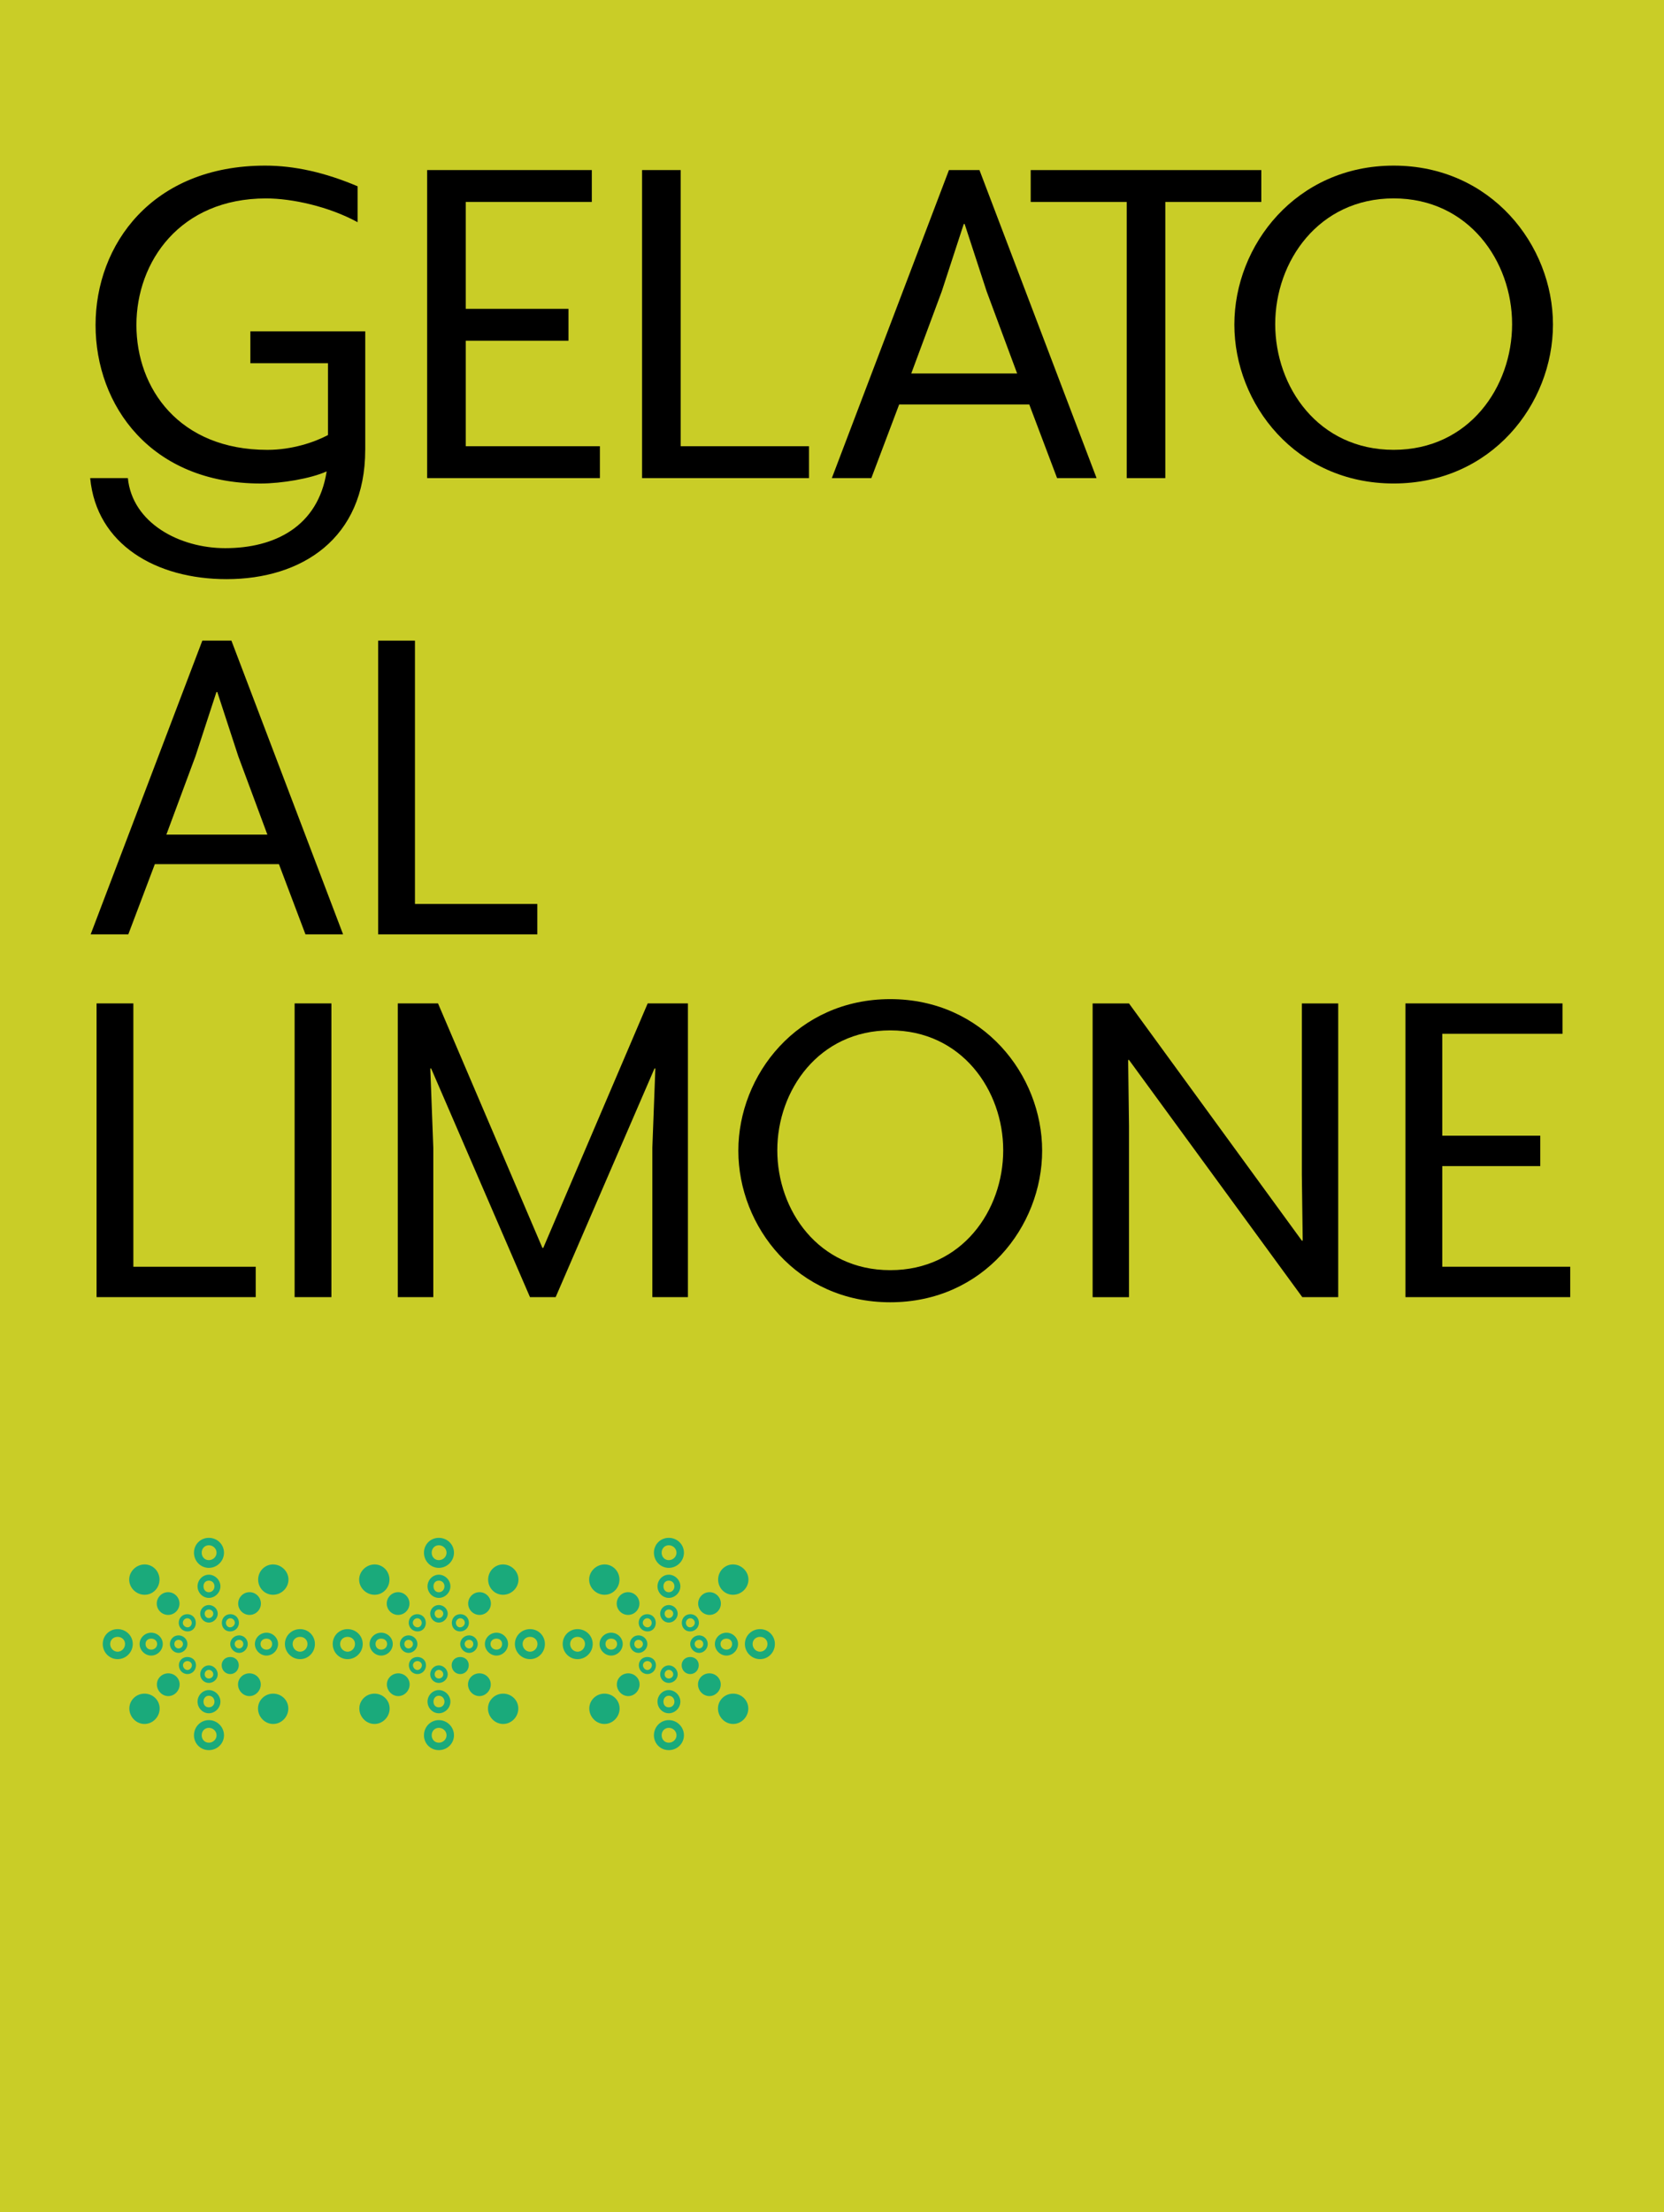 <?xml version="1.0" encoding="UTF-8"?><svg xmlns="http://www.w3.org/2000/svg" viewBox="0 0 560 744"><rect x="0" y="0" width="560" height="744" fill="#333333" stroke="none"/><g id="images"><rect x="-13.5" y="-20.93" width="582.61" height="774.16" style="fill:#eff425; opacity:.8;"/></g><g id="color"><rect x="-91.33" y="520.09" width="478" height="176" style="fill:none;"/><path d="M39.58,557.98c-2.8,0-5-2.3-5-5.1s2.2-5,5-5,5.1,2.2,5.1,5-2.3,5.1-5.1,5.1ZM39.58,550.48c-1.4,0-2.5,1-2.5,2.4s1.1,2.6,2.5,2.6,2.5-1.2,2.5-2.6-1.1-2.4-2.5-2.4ZM44.98,534.78c-2-2-2-5.1,0-7.1,2-2,5.2-2.1,7.2-.1s2,5.3,0,7.3-5.2,1.9-7.2-.1ZM52.18,578.28c-2,2-5.1,2-7.1,0s-2.1-5.2-.1-7.2c2-2,5.3-2,7.3,0s1.9,5.2-.1,7.2ZM50.88,556.78c-2.1,0-3.9-1.8-3.9-3.9s1.8-3.8,3.9-3.8,3.9,1.7,3.9,3.8-1.8,3.9-3.9,3.9ZM50.88,551.08c-1.1,0-1.9.7-1.9,1.8s.8,1.9,1.9,1.9,2-.8,2-1.9-.9-1.8-2-1.8ZM53.88,541.98c-1.5-1.5-1.5-3.9,0-5.4,1.5-1.5,3.9-1.5,5.4,0,1.5,1.5,1.5,3.9,0,5.4-1.5,1.5-3.9,1.5-5.4,0ZM59.28,569.28c-1.5,1.5-3.8,1.5-5.3,0s-1.6-3.9-.1-5.4c1.5-1.5,4-1.5,5.5,0s1.4,3.9-.1,5.4ZM60.08,555.88c-1.6,0-2.9-1.4-2.9-3s1.3-2.9,2.9-2.9,3,1.3,3,2.9-1.4,3-3,3ZM60.08,551.48c-.8,0-1.4.6-1.4,1.4s.6,1.5,1.4,1.5,1.5-.7,1.5-1.5-.7-1.4-1.5-1.4ZM60.98,547.78c-1.1-1.1-1.1-3,0-4.1s3-1.1,4.1,0c1.1,1.1,1.1,3.1,0,4.2s-3,1-4.1-.1ZM65.08,562.18c-1.1,1.1-2.9,1.1-4,0s-1.2-3-.1-4.1c1.1-1.1,3.1-1.1,4.2,0s1,3-.1,4.1ZM64.08,544.68c-.6-.6-1.5-.6-2.1,0-.6.6-.6,1.5,0,2.1.6.6,1.5.7,2.1.1.6-.6.6-1.6,0-2.2ZM61.98,559.08c-.6.6-.5,1.5.1,2.1s1.4.6,2,0c.6-.6.7-1.5.1-2.1s-1.6-.6-2.2,0ZM70.28,527.28c-2.8,0-5-2.3-5-5.1s2.2-5,5-5,5.1,2.2,5.1,5-2.3,5.1-5.1,5.1ZM70.28,588.58c-2.8,0-5-2.2-5-5s2.2-5.1,5-5.1,5.1,2.3,5.1,5.1-2.3,5-5.1,5ZM70.28,537.38c-2.1,0-3.8-1.8-3.8-3.9s1.7-3.9,3.8-3.9,3.9,1.8,3.9,3.9-1.8,3.9-3.9,3.9ZM70.28,576.18c-2.1,0-3.8-1.8-3.8-3.9s1.7-3.9,3.8-3.9,3.9,1.8,3.9,3.9-1.8,3.9-3.9,3.9ZM70.28,545.68c-1.6,0-2.9-1.4-2.9-3s1.3-2.9,2.9-2.9,3,1.3,3,2.9-1.4,3-3,3ZM70.28,565.98c-1.6,0-2.9-1.3-2.9-2.9s1.3-3,2.9-3,3,1.4,3,3-1.4,2.9-3,2.9ZM70.28,519.68c-1.4,0-2.4,1.1-2.4,2.5s1,2.5,2.4,2.5,2.6-1.1,2.6-2.5-1.2-2.5-2.6-2.5ZM70.28,581.08c-1.4,0-2.4,1.1-2.4,2.5s1,2.5,2.4,2.5,2.6-1.1,2.6-2.5-1.2-2.5-2.6-2.5ZM70.28,531.58c-1.1,0-1.8.8-1.8,1.9s.7,2,1.8,2,1.9-.9,1.9-2-.8-1.9-1.9-1.9ZM70.28,570.28c-1.1,0-1.8.9-1.8,2s.7,1.9,1.8,1.9,1.9-.8,1.9-1.9-.8-2-1.9-2ZM70.28,541.28c-.8,0-1.4.6-1.4,1.4s.6,1.5,1.4,1.5,1.5-.7,1.5-1.5-.7-1.4-1.5-1.4ZM70.28,561.58c-.8,0-1.4.7-1.4,1.5s.6,1.4,1.4,1.4,1.5-.6,1.5-1.4-.7-1.5-1.5-1.5ZM79.48,562.18c-1.1,1.1-2.9,1.1-4,0-1.1-1.1-1.2-3-.1-4.1s3.1-1.1,4.2,0c1.1,1.1,1,3-.1,4.1ZM75.48,547.88c-1.1-1.1-1.1-3.1,0-4.2s3-1.1,4.1,0c1.1,1.1,1.1,3,0,4.1-1.1,1.1-3,1.2-4.1.1ZM78.58,544.68c-.6-.6-1.5-.6-2.1,0s-.6,1.6,0,2.2c.6.6,1.5.5,2.1-.1s.6-1.5,0-2.1ZM80.48,555.88c-1.6,0-3-1.4-3-3s1.4-2.9,3-2.9,2.9,1.3,2.9,2.9-1.3,3-2.9,3ZM80.48,551.48c-.8,0-1.5.6-1.5,1.4s.7,1.5,1.5,1.5,1.4-.7,1.4-1.5-.6-1.4-1.4-1.4ZM86.58,569.28c-1.5,1.5-3.8,1.5-5.3,0s-1.6-3.9-.1-5.4c1.5-1.5,4-1.5,5.5,0s1.4,3.9-.1,5.4ZM81.28,541.98c-1.5-1.5-1.5-3.9,0-5.4s3.9-1.5,5.4,0,1.5,3.9,0,5.4-3.9,1.5-5.4,0ZM89.68,556.78c-2.1,0-3.9-1.8-3.9-3.9s1.8-3.8,3.9-3.8,3.9,1.7,3.9,3.8-1.8,3.9-3.9,3.9ZM95.48,578.28c-2,2-5.1,2-7.1,0s-2.1-5.2-.1-7.2,5.3-2,7.3,0,1.9,5.2-.1,7.2ZM88.38,534.88c-2-2-2-5.3,0-7.3s5.2-1.9,7.2.1,2,5.1,0,7.1c-2,2-5.2,2.1-7.2.1ZM89.68,551.08c-1.1,0-2,.7-2,1.8s.9,1.9,2,1.9,1.9-.8,1.9-1.9-.8-1.8-1.9-1.8ZM100.98,557.98c-2.8,0-5.1-2.3-5.1-5.1s2.3-5,5.1-5,5,2.2,5,5-2.2,5.1-5,5.1ZM100.98,550.48c-1.4,0-2.5,1-2.5,2.4s1.1,2.6,2.5,2.6,2.5-1.2,2.5-2.6-1.1-2.4-2.5-2.4Z" style="fill:#1aaa7b;"/><path d="M116.97,557.98c-2.8,0-5-2.3-5-5.1s2.2-5,5-5,5.1,2.2,5.1,5-2.3,5.1-5.1,5.1ZM116.97,550.48c-1.4,0-2.5,1-2.5,2.4s1.1,2.6,2.5,2.6,2.5-1.2,2.5-2.6-1.1-2.4-2.5-2.4ZM122.37,534.78c-2-2-2-5.1,0-7.1,2-2,5.2-2.1,7.2-.1s2,5.3,0,7.3-5.2,1.9-7.2-.1ZM129.58,578.28c-2,2-5.1,2-7.1,0s-2.1-5.2-.1-7.2c2-2,5.3-2,7.3,0s1.9,5.2-.1,7.2ZM128.28,556.78c-2.1,0-3.9-1.8-3.9-3.9s1.8-3.8,3.9-3.8,3.9,1.7,3.9,3.8-1.8,3.9-3.9,3.9ZM128.28,551.08c-1.1,0-1.9.7-1.9,1.8s.8,1.9,1.9,1.9,2-.8,2-1.9-.9-1.8-2-1.8ZM131.28,541.98c-1.5-1.5-1.5-3.9,0-5.4,1.5-1.5,3.9-1.5,5.4,0,1.5,1.5,1.5,3.9,0,5.4-1.5,1.5-3.9,1.5-5.4,0ZM136.68,569.28c-1.5,1.5-3.8,1.5-5.3,0s-1.6-3.9-.1-5.4c1.5-1.5,4-1.5,5.5,0s1.4,3.9-.1,5.4ZM137.48,555.88c-1.6,0-2.9-1.4-2.9-3s1.3-2.9,2.9-2.9,3,1.3,3,2.9-1.4,3-3,3ZM137.48,551.48c-.8,0-1.4.6-1.4,1.4s.6,1.5,1.4,1.5,1.5-.7,1.5-1.5-.7-1.4-1.5-1.4ZM138.38,547.78c-1.1-1.1-1.1-3,0-4.1s3-1.1,4.1,0c1.1,1.1,1.1,3.1,0,4.2s-3,1-4.1-.1ZM142.48,562.18c-1.1,1.1-2.9,1.1-4,0s-1.2-3-.1-4.1c1.1-1.1,3.1-1.1,4.2,0s1,3-.1,4.1ZM141.48,544.68c-.6-.6-1.5-.6-2.1,0-.6.6-.6,1.5,0,2.1.6.6,1.5.7,2.1.1.6-.6.6-1.6,0-2.2ZM139.38,559.08c-.6.6-.5,1.5.1,2.1s1.4.6,2,0c.6-.6.7-1.5.1-2.1s-1.6-.6-2.2,0ZM147.68,527.28c-2.8,0-5-2.3-5-5.1s2.2-5,5-5,5.1,2.2,5.1,5-2.3,5.1-5.1,5.1ZM147.68,588.58c-2.8,0-5-2.2-5-5s2.2-5.1,5-5.1,5.1,2.3,5.1,5.1-2.3,5-5.1,5ZM147.68,537.38c-2.1,0-3.8-1.8-3.8-3.9s1.7-3.9,3.8-3.9,3.9,1.8,3.9,3.9-1.8,3.9-3.9,3.9ZM147.68,576.18c-2.1,0-3.8-1.8-3.8-3.9s1.7-3.9,3.8-3.9,3.9,1.8,3.9,3.9-1.8,3.9-3.9,3.9ZM147.68,545.68c-1.6,0-2.9-1.4-2.9-3s1.3-2.9,2.9-2.9,3,1.3,3,2.9-1.4,3-3,3ZM147.68,565.98c-1.6,0-2.9-1.3-2.9-2.9s1.3-3,2.9-3,3,1.4,3,3-1.4,2.9-3,2.9ZM147.68,519.68c-1.4,0-2.4,1.1-2.4,2.5s1,2.5,2.4,2.5,2.6-1.1,2.6-2.5-1.2-2.5-2.6-2.5ZM147.68,581.08c-1.4,0-2.4,1.1-2.4,2.5s1,2.5,2.4,2.5,2.6-1.1,2.6-2.5-1.2-2.5-2.6-2.5ZM147.68,531.58c-1.1,0-1.8.8-1.8,1.9s.7,2,1.8,2,1.9-.9,1.9-2-.8-1.9-1.9-1.9ZM147.68,570.28c-1.1,0-1.8.9-1.8,2s.7,1.9,1.8,1.9,1.9-.8,1.9-1.9-.8-2-1.9-2ZM147.68,541.28c-.8,0-1.4.6-1.4,1.4s.6,1.5,1.4,1.5,1.5-.7,1.5-1.5-.7-1.4-1.5-1.4ZM147.68,561.58c-.8,0-1.4.7-1.4,1.5s.6,1.4,1.4,1.4,1.5-.6,1.5-1.4-.7-1.5-1.5-1.5ZM156.88,562.18c-1.1,1.1-2.9,1.1-4,0-1.1-1.1-1.2-3-.1-4.1s3.1-1.1,4.2,0c1.1,1.1,1,3-.1,4.1ZM152.88,547.88c-1.1-1.1-1.1-3.1,0-4.2s3-1.1,4.1,0c1.1,1.1,1.1,3,0,4.1-1.1,1.1-3,1.2-4.1.1ZM155.98,544.68c-.6-.6-1.5-.6-2.1,0s-.6,1.6,0,2.2c.6.6,1.5.5,2.1-.1s.6-1.5,0-2.1ZM157.88,555.88c-1.6,0-3-1.4-3-3s1.4-2.9,3-2.9,2.9,1.3,2.9,2.9-1.3,3-2.9,3ZM157.88,551.48c-.8,0-1.5.6-1.5,1.4s.7,1.5,1.5,1.5,1.4-.7,1.4-1.5-.6-1.4-1.4-1.4ZM163.98,569.28c-1.5,1.5-3.8,1.5-5.3,0s-1.6-3.9-.1-5.4c1.5-1.5,4-1.5,5.5,0s1.4,3.9-.1,5.4ZM158.68,541.98c-1.5-1.5-1.5-3.9,0-5.4s3.9-1.5,5.4,0,1.5,3.9,0,5.4-3.9,1.5-5.4,0ZM167.08,556.78c-2.1,0-3.9-1.8-3.9-3.9s1.8-3.8,3.9-3.8,3.9,1.7,3.9,3.8-1.8,3.9-3.9,3.9ZM172.88,578.28c-2,2-5.1,2-7.1,0s-2.1-5.2-.1-7.2,5.3-2,7.3,0,1.9,5.2-.1,7.2ZM165.78,534.88c-2-2-2-5.3,0-7.3s5.2-1.9,7.2.1,2,5.1,0,7.1c-2,2-5.2,2.1-7.2.1ZM167.08,551.08c-1.1,0-2,.7-2,1.8s.9,1.9,2,1.9,1.9-.8,1.9-1.9-.8-1.8-1.9-1.8ZM178.38,557.98c-2.8,0-5.1-2.3-5.1-5.1s2.3-5,5.1-5,5,2.2,5,5-2.2,5.1-5,5.1ZM178.38,550.48c-1.4,0-2.5,1-2.5,2.4s1.1,2.6,2.5,2.6,2.5-1.2,2.5-2.6-1.1-2.4-2.5-2.4Z" style="fill:#1aaa7b;"/><path d="M194.37,557.98c-2.8,0-5-2.3-5-5.1s2.2-5,5-5,5.1,2.2,5.1,5-2.3,5.1-5.1,5.1ZM194.37,550.48c-1.4,0-2.5,1-2.5,2.4s1.1,2.6,2.5,2.6,2.5-1.2,2.5-2.6-1.1-2.4-2.5-2.4ZM199.77,534.78c-2-2-2-5.1,0-7.1,2-2,5.2-2.1,7.2-.1s2,5.3,0,7.3-5.2,1.9-7.2-.1ZM206.97,578.28c-2,2-5.1,2-7.1,0s-2.1-5.2-.1-7.2c2-2,5.3-2,7.3,0s1.9,5.2-.1,7.2ZM205.67,556.78c-2.1,0-3.9-1.8-3.9-3.9s1.8-3.8,3.9-3.8,3.9,1.7,3.9,3.8-1.8,3.9-3.9,3.9ZM205.67,551.08c-1.1,0-1.9.7-1.9,1.8s.8,1.9,1.9,1.9,2-.8,2-1.9-.9-1.8-2-1.8ZM208.67,541.98c-1.5-1.5-1.5-3.9,0-5.4,1.5-1.5,3.9-1.5,5.4,0,1.5,1.5,1.5,3.9,0,5.4-1.5,1.5-3.9,1.5-5.4,0ZM214.07,569.28c-1.5,1.5-3.8,1.5-5.3,0s-1.6-3.9-.1-5.4c1.5-1.5,4-1.5,5.5,0s1.4,3.9-.1,5.4ZM214.87,555.88c-1.6,0-2.9-1.4-2.9-3s1.3-2.9,2.9-2.9,3,1.3,3,2.9-1.4,3-3,3ZM214.87,551.48c-.8,0-1.4.6-1.4,1.4s.6,1.5,1.4,1.5,1.5-.7,1.5-1.5-.7-1.4-1.5-1.4ZM215.77,547.78c-1.1-1.1-1.1-3,0-4.1s3-1.1,4.1,0c1.1,1.1,1.1,3.1,0,4.2s-3,1-4.1-.1ZM219.87,562.18c-1.1,1.1-2.9,1.1-4,0s-1.2-3-.1-4.1c1.1-1.1,3.1-1.1,4.2,0s1,3-.1,4.1ZM218.87,544.68c-.6-.6-1.5-.6-2.1,0-.6.6-.6,1.5,0,2.1.6.6,1.5.7,2.1.1.6-.6.6-1.6,0-2.2ZM216.78,559.08c-.6.6-.5,1.5.1,2.1s1.4.6,2,0c.6-.6.7-1.5.1-2.1s-1.6-.6-2.2,0ZM225.07,527.28c-2.8,0-5-2.3-5-5.1s2.2-5,5-5,5.1,2.2,5.1,5-2.3,5.1-5.1,5.1ZM225.07,588.58c-2.8,0-5-2.2-5-5s2.2-5.1,5-5.1,5.1,2.3,5.1,5.1-2.3,5-5.1,5ZM225.07,537.38c-2.1,0-3.8-1.8-3.8-3.9s1.7-3.9,3.8-3.9,3.9,1.8,3.9,3.9-1.8,3.9-3.9,3.9ZM225.07,576.18c-2.1,0-3.8-1.8-3.8-3.9s1.7-3.9,3.8-3.9,3.9,1.8,3.9,3.9-1.8,3.9-3.9,3.9ZM225.07,545.68c-1.6,0-2.9-1.4-2.9-3s1.3-2.9,2.9-2.9,3,1.3,3,2.9-1.4,3-3,3ZM225.07,565.98c-1.6,0-2.9-1.3-2.9-2.9s1.3-3,2.9-3,3,1.4,3,3-1.4,2.9-3,2.9ZM225.07,519.68c-1.4,0-2.4,1.1-2.4,2.5s1,2.5,2.4,2.5,2.6-1.1,2.6-2.5-1.2-2.5-2.6-2.5ZM225.07,581.08c-1.4,0-2.4,1.1-2.4,2.5s1,2.5,2.4,2.5,2.6-1.1,2.6-2.5-1.2-2.5-2.6-2.5ZM225.07,531.58c-1.1,0-1.8.8-1.8,1.9s.7,2,1.8,2,1.9-.9,1.9-2-.8-1.9-1.9-1.9ZM225.07,570.28c-1.1,0-1.8.9-1.8,2s.7,1.9,1.8,1.9,1.9-.8,1.9-1.9-.8-2-1.9-2ZM225.07,541.28c-.8,0-1.4.6-1.4,1.4s.6,1.5,1.4,1.5,1.5-.7,1.5-1.5-.7-1.4-1.5-1.4ZM225.07,561.58c-.8,0-1.4.7-1.4,1.5s.6,1.4,1.4,1.4,1.5-.6,1.5-1.4-.7-1.5-1.5-1.5ZM234.28,562.18c-1.1,1.1-2.9,1.1-4,0-1.1-1.1-1.2-3-.1-4.1s3.1-1.1,4.2,0c1.1,1.1,1,3-.1,4.1ZM230.28,547.88c-1.1-1.1-1.1-3.1,0-4.2s3-1.1,4.1,0c1.1,1.1,1.1,3,0,4.1-1.1,1.1-3,1.2-4.1.1ZM233.38,544.68c-.6-.6-1.5-.6-2.1,0s-.6,1.6,0,2.2c.6.6,1.5.5,2.1-.1s.6-1.5,0-2.1ZM235.28,555.88c-1.6,0-3-1.4-3-3s1.4-2.9,3-2.9,2.9,1.3,2.9,2.9-1.3,3-2.9,3ZM235.28,551.48c-.8,0-1.5.6-1.5,1.4s.7,1.5,1.5,1.5,1.4-.7,1.4-1.5-.6-1.4-1.4-1.4ZM241.38,569.28c-1.5,1.5-3.8,1.5-5.3,0s-1.6-3.9-.1-5.4c1.5-1.5,4-1.5,5.5,0s1.4,3.9-.1,5.4ZM236.08,541.98c-1.5-1.5-1.5-3.9,0-5.4s3.9-1.5,5.4,0,1.5,3.9,0,5.4-3.9,1.5-5.4,0ZM244.48,556.78c-2.1,0-3.9-1.8-3.9-3.9s1.8-3.8,3.9-3.8,3.9,1.7,3.9,3.8-1.8,3.9-3.9,3.9ZM250.28,578.28c-2,2-5.1,2-7.1,0s-2.1-5.2-.1-7.2,5.3-2,7.3,0,1.9,5.2-.1,7.2ZM243.18,534.88c-2-2-2-5.3,0-7.3s5.2-1.9,7.2.1,2,5.1,0,7.1c-2,2-5.2,2.1-7.2.1ZM244.48,551.08c-1.1,0-2,.7-2,1.8s.9,1.9,2,1.9,1.9-.8,1.9-1.9-.8-1.8-1.9-1.8ZM255.78,557.98c-2.8,0-5.1-2.3-5.1-5.1s2.3-5,5.1-5,5,2.2,5,5-2.2,5.1-5,5.1ZM255.78,550.48c-1.4,0-2.5,1-2.5,2.4s1.1,2.6,2.5,2.6,2.5-1.2,2.5-2.6-1.1-2.4-2.5-2.4Z" style="fill:#1aaa7b;"/></g><g id="type"><path d="M122.91,151.28c0,29.9-21.44,43.49-46.66,43.49-23.71,0-43.79-11.63-45.9-33.98h12.68c1.51,15.1,17.37,23.56,32.77,23.56,16.61,0,31.26-7.25,34.13-25.82-5.29,2.42-15.25,4.08-22.2,4.08-37,0-55.57-26.27-55.57-53.3s19.03-53.61,57.08-53.61c9.81,0,20.08,2.27,31.11,6.95v12.08c-9.66-5.28-22.05-8-30.8-8-28.99,0-43.64,21.29-43.64,42.58s14.35,41.98,44.09,41.98c8.3,0,15.85-2.57,20.38-4.98v-24.16h-26.12v-10.72h38.66v39.86Z"/><path d="M201.88,160.79h-58.13V57.2h55.42v10.72h-42.43v35.94h34.58v10.72h-34.58v35.49h45.15v10.72Z"/><path d="M272.25,160.79h-56.17V57.2h12.99v92.87h43.19v10.72Z"/><path d="M369.04,160.79h-13.29l-9.36-24.76h-43.79l-9.36,24.76h-13.29l39.41-103.59h10.27l39.41,103.59ZM342.31,125.61l-10.27-27.63-7.4-22.65h-.3l-7.4,22.65-10.27,27.63h35.64Z"/><path d="M424.48,67.92h-32.31v92.87h-12.99v-92.87h-32.31v-10.72h77.61v10.72Z"/><path d="M522.63,109.15c0,26.73-20.69,53.45-53.61,53.45s-53.61-26.73-53.61-53.45,20.84-53.45,53.61-53.45,53.61,26.73,53.61,53.45ZM429.16,109c0,21.14,14.5,42.28,39.86,42.28s39.86-21.14,39.86-42.28-14.65-42.28-39.86-42.28-39.86,21.14-39.86,42.28Z"/><path d="M115.47,314.23h-12.67l-8.93-23.62h-41.76l-8.93,23.62h-12.67l37.58-98.78h9.79l37.58,98.78ZM89.98,280.68l-9.79-26.35-7.06-21.6h-.29l-7.06,21.6-9.79,26.35h33.98Z"/><path d="M180.84,314.23h-53.57v-98.78h12.38v88.56h41.18v10.22Z"/><path d="M86.07,436.23h-53.57v-98.78h12.38v88.56h41.18v10.22Z"/><path d="M111.53,436.23h-12.38v-98.78h12.38v98.78Z"/><path d="M219.54,436.23v-50.25l1.01-26.64h-.29l-33.26,76.89h-8.64l-33.26-76.89h-.29l1.01,26.64v50.25h-11.95v-98.78h13.54l35.13,82.22h.29l35.14-82.22h13.54v98.78h-11.95Z"/><path d="M350.72,386.98c0,25.49-19.73,50.98-51.12,50.98s-51.12-25.49-51.12-50.98,19.87-50.97,51.12-50.97,51.12,25.49,51.12,50.97ZM261.59,386.84c0,20.16,13.82,40.32,38.02,40.32s38.01-20.16,38.01-40.32-13.97-40.32-38.01-40.32-38.02,20.16-38.02,40.32Z"/><path d="M450.37,436.23h-12.1l-58.32-79.77h-.29l.29,22.18v57.6h-12.24v-98.78h12.24l58.17,79.77h.29l-.29-22.17v-57.6h12.24v98.78Z"/><path d="M528.43,436.23h-55.44v-98.78h52.85v10.22h-40.46v34.27h32.98v10.22h-32.98v33.84h43.06v10.22Z"/></g></svg>
